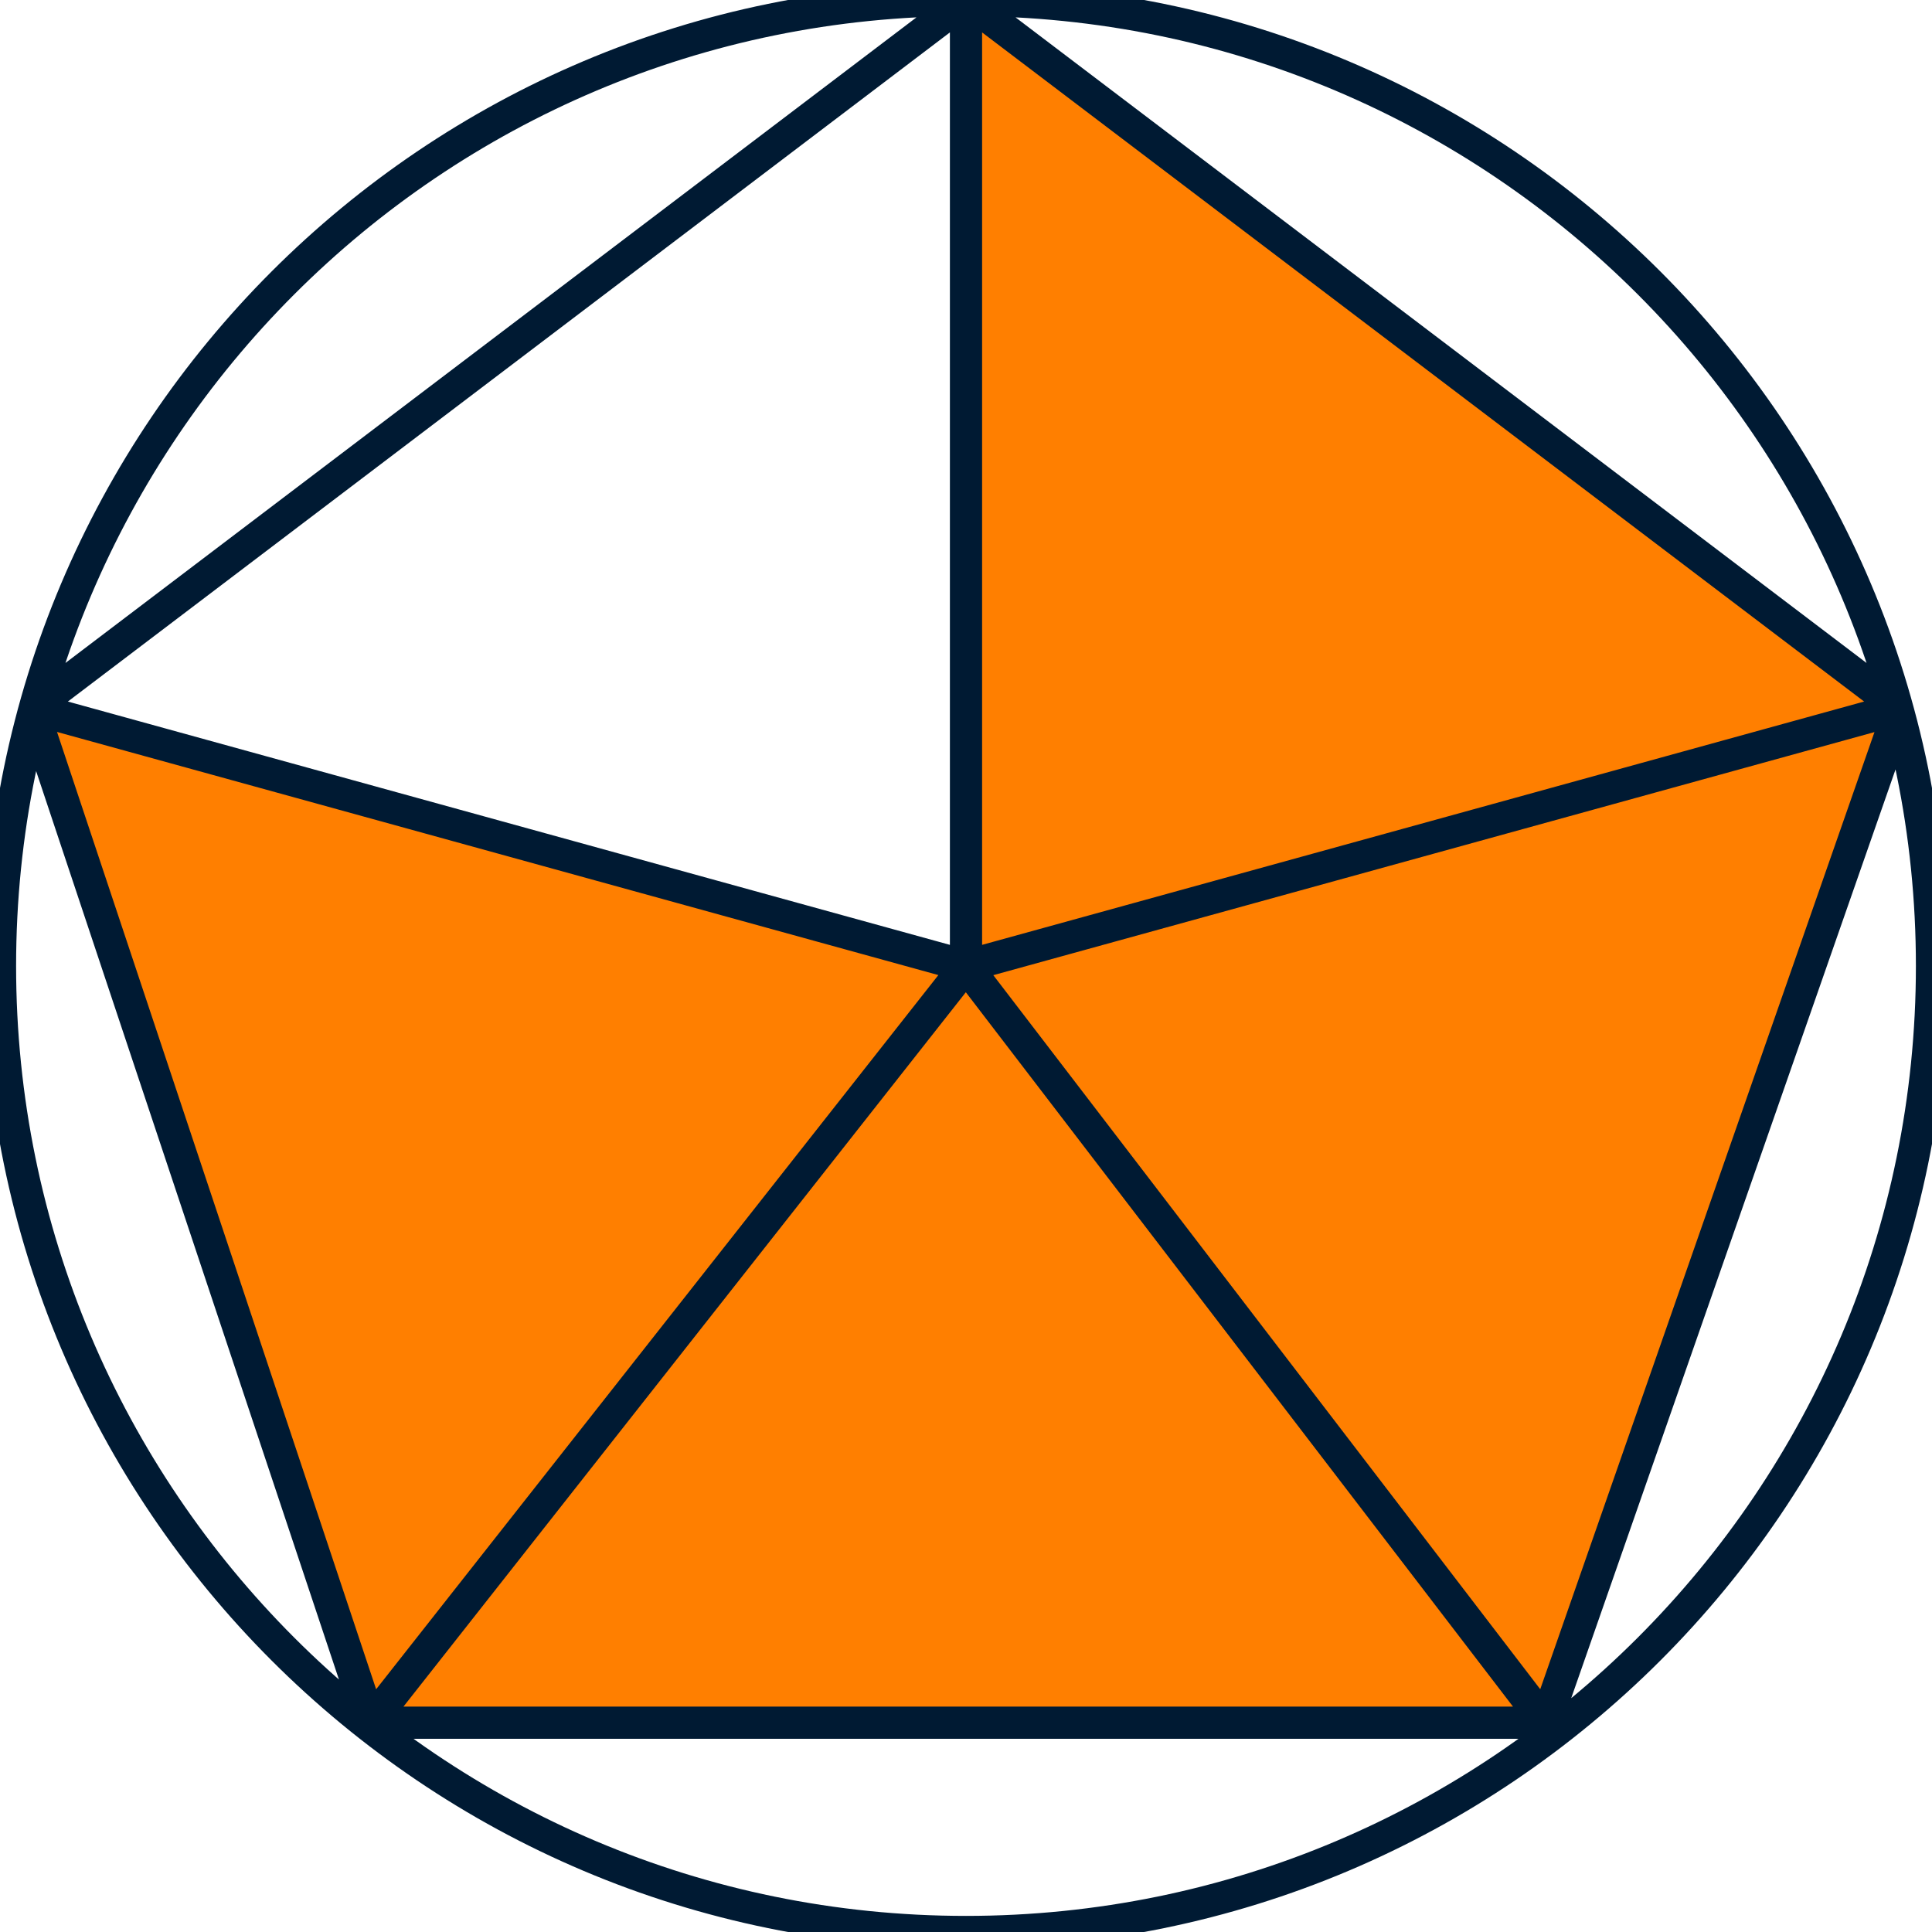<svg width="60" height="60" viewBox="0 0 60 60" fill="none" xmlns="http://www.w3.org/2000/svg">
<g clip-path="url(#clip0_1782_239)">
<path d="M30 0V30L59 22L30 0Z" fill="#FF7F00"/>
<path d="M59 22L30 30L48 53.5L59 22Z" fill="#FF7F00"/>
<path d="M48 53.5L30 30L11.5 53.5H48Z" fill="#FF7F00"/>
<path d="M11.5 53.5L30 30L1 22L11.5 53.5Z" fill="#FF7F00"/>
<path d="M30 0V0C46.569 0 60 13.431 60 30V30V30C60 46.569 46.569 60 30 60V60V60C13.431 60 0 46.569 0 30V30V30C0 13.431 13.431 0 30 0V0ZM30 0V30M30 0L59 22M30 0L1 22M1 22L30 30M1 22L11.5 53.5M11.5 53.5L30 30M11.5 53.5H48M48 53.5L30 30M48 53.5L59 22M59 22L30 30" stroke="#001A33" stroke-linejoin="bevel"/>
</g>
<defs>
<clipPath id="clip0_1782_239">
<rect width="60" height="60" fill="white"/>
</clipPath>
</defs>
</svg>

